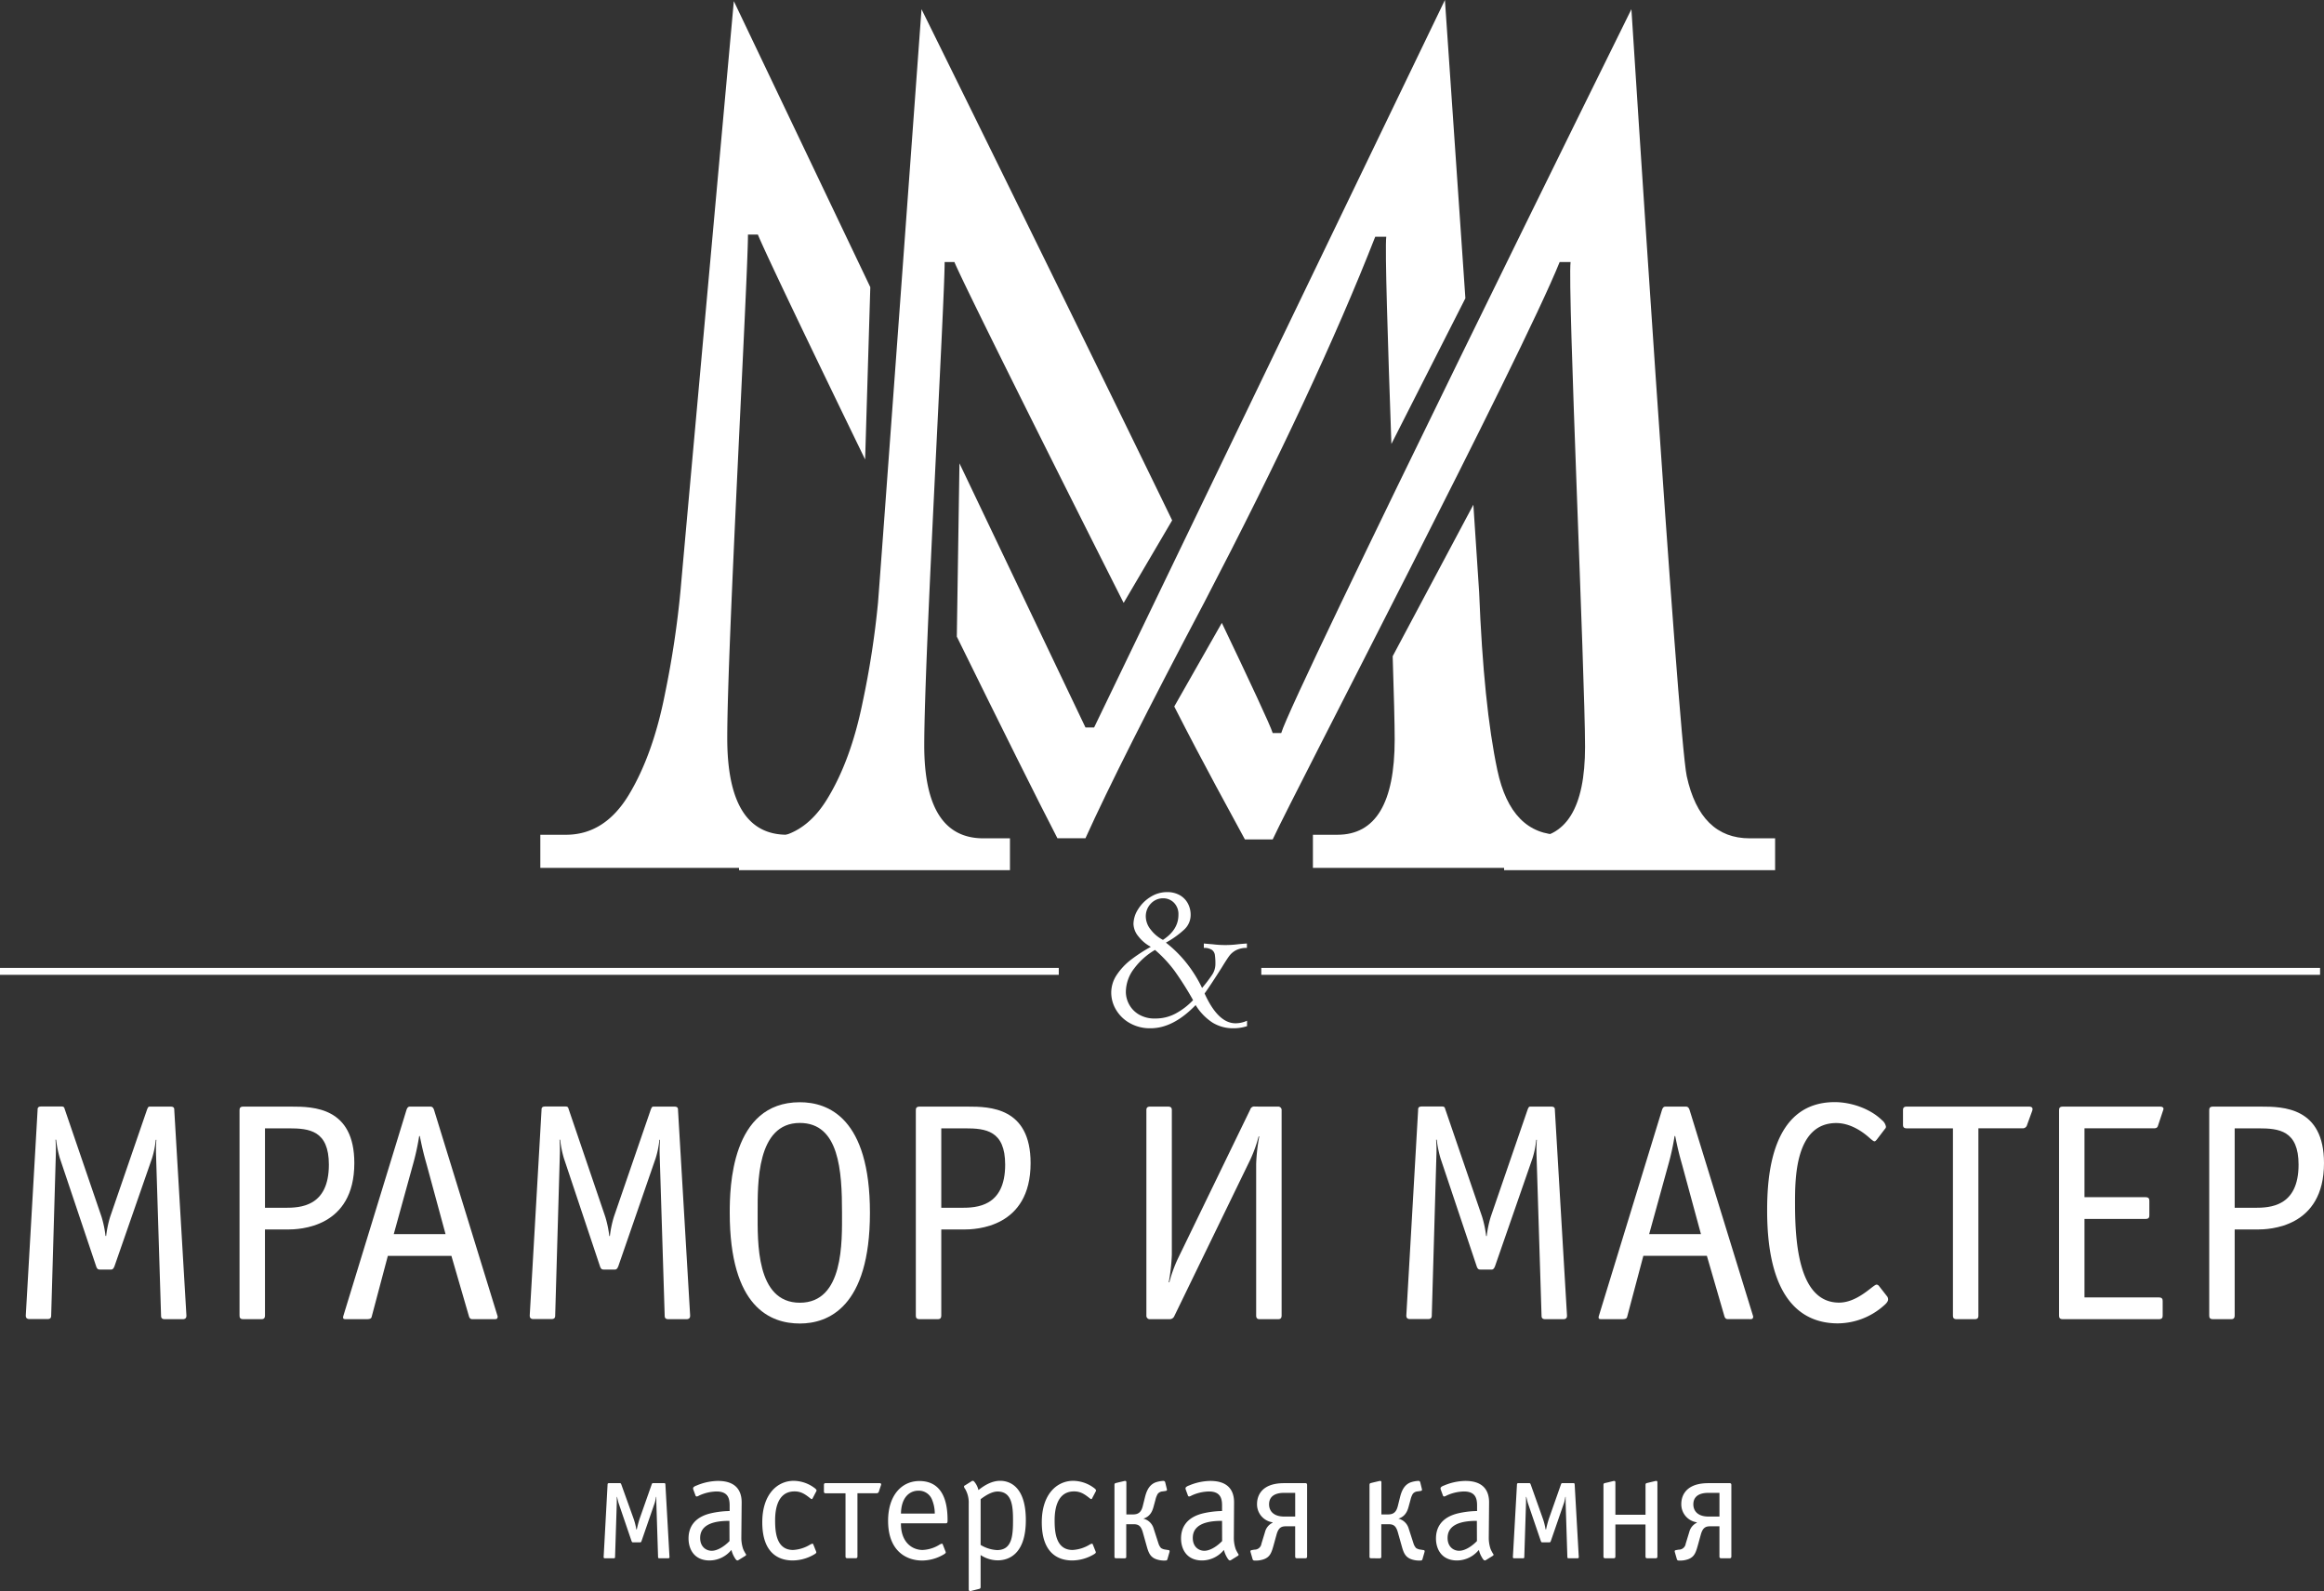 <svg xmlns="http://www.w3.org/2000/svg" viewBox="0 0 1009.81 691.18"><rect x="0" y="0" width="1009.81" height="691.18" fill="#333333" stroke="none"/><defs><style>.cls-1{fill:#ffffff;}</style></defs><title>Ресурс 1</title><g id="Слой_2" data-name="Слой 2"><g id="Слой_1-2" data-name="Слой 1"><path class="cls-1" d="M46.12,536.91a47,47,0,0,1,1.75-8.36l16-46.5c.54-1.35.67-1.35,1.48-1.35h8.76c1.62,0,1.62.81,1.62,1.62L81,571.42c0,.54,0,1.62-1.62,1.62H71.6c-1.48,0-1.62-.81-1.62-1.62l-2.16-69.29a59.65,59.65,0,0,1,.13-7h-.27a39.66,39.66,0,0,1-1.62,8L49.76,550c-.67,1.75-1.35,1.48-2,1.48h-4c-.81,0-1.48.13-2-1.48L26,503.08a48.82,48.82,0,0,1-1.62-8h-.27a55.77,55.77,0,0,1,.13,7l-2,69.29c0,.81-.13,1.62-1.62,1.62H12.83c-1.62,0-1.62-1.08-1.62-1.62l5.12-89.1c0-.81,0-1.62,1.62-1.62h8.76c1.21,0,1.21.54,1.48,1.35l15.91,46.5a47,47,0,0,1,1.75,8.36Z"/><path class="cls-1" d="M115.14,571.42c0,1.48-.81,1.62-1.62,1.62h-7.82c-1.48,0-1.62-.81-1.62-1.62v-89.1c0-.81.13-1.62,1.62-1.62H126.6c9.57,0,27.36.27,27.36,24.53,0,28.17-23.86,28.85-29.12,28.85h-9.71Zm8.76-46.77c6.47,0,19-.4,19-18.74,0-14.83-8.49-15.77-17.39-15.77H115.14v34.51Z"/><path class="cls-1" d="M161.65,571.42c-.27.94-.13,1.62-2.43,1.62h-8.76c-.94,0-1.75,0-1.21-1.62l27.36-89.24c.54-1.62,1.21-1.48,2-1.48h8c.67,0,1.48-.13,2,1.48l27.5,89.24a1.26,1.26,0,0,1-.27,1.48,3.38,3.38,0,0,1-1.35.13h-8.9c-.67,0-1.48.13-1.89-1.48l-7.55-26H168.52Zm23.86-65.11c-.94-3.37-1.75-6.07-3.1-12.81h-.27a106.79,106.79,0,0,1-2.83,12.81l-8.22,29.79H193.6Z"/><path class="cls-1" d="M265,536.91a47,47,0,0,1,1.75-8.36l16-46.5c.54-1.35.67-1.35,1.48-1.35h8.76c1.62,0,1.62.81,1.62,1.62l5.26,89.1c0,.54,0,1.62-1.62,1.62h-7.82c-1.48,0-1.62-.81-1.62-1.62l-2.16-69.29a59.65,59.65,0,0,1,.13-7h-.27a39.66,39.66,0,0,1-1.62,8L268.68,550c-.67,1.75-1.35,1.48-2,1.48h-4c-.81,0-1.48.13-2-1.48L245,503.08a48.82,48.82,0,0,1-1.62-8h-.27a55.77,55.77,0,0,1,.13,7l-2,69.29c0,.81-.13,1.62-1.62,1.62h-7.82c-1.62,0-1.62-1.08-1.62-1.62l5.12-89.1c0-.81,0-1.62,1.62-1.62h8.76c1.21,0,1.21.54,1.48,1.35L263,528.55a47,47,0,0,1,1.75,8.36Z"/><path class="cls-1" d="M347.54,574.92c-12.67,0-30.46-6.87-30.46-48.12,0-10.78.54-48,30.46-48,12.27,0,30.46,6.74,30.46,48S359.67,574.92,347.54,574.92Zm18.33-48.12c0-18.2-1.21-39-18.33-39-18.87,0-18.33,26.55-18.33,39s-.81,39.09,18.33,39.09S365.87,539.34,365.87,526.8Z"/><path class="cls-1" d="M409,571.42c0,1.48-.81,1.62-1.62,1.62h-7.82c-1.48,0-1.62-.81-1.62-1.62v-89.1c0-.81.13-1.62,1.62-1.62h20.89c9.57,0,27.36.27,27.36,24.53,0,28.17-23.86,28.85-29.12,28.85H409Zm8.76-46.77c6.47,0,19-.4,19-18.74,0-14.83-8.49-15.77-17.39-15.77H409v34.51Z"/><path class="cls-1" d="M555.26,480.7a1.48,1.48,0,0,1,1.62,1.62v89.1c0,1.48-.81,1.62-1.62,1.62h-7.82c-.81,0-1.62-.13-1.62-1.62V505.64a79.58,79.58,0,0,1,1.35-12h-.27a60,60,0,0,1-3.64,10.11l-33,67.94a2.18,2.18,0,0,1-2.16,1.35h-8.36a1.48,1.48,0,0,1-1.62-1.62v-89.1c0-.81.13-1.62,1.62-1.62h7.82c1.48,0,1.62.81,1.62,1.62V545a79.6,79.6,0,0,1-1.35,12h.27a59.88,59.88,0,0,1,3.64-10.11l31.54-65a1.76,1.76,0,0,1,2-1.21Z"/><path class="cls-1" d="M646,536.91a47,47,0,0,1,1.75-8.36l16-46.5c.54-1.35.67-1.35,1.48-1.35H674c1.62,0,1.62.81,1.62,1.62l5.26,89.1c0,.54,0,1.62-1.62,1.62h-7.82c-1.48,0-1.62-.81-1.62-1.62l-2.16-69.29a59.65,59.65,0,0,1,.13-7h-.27a39.66,39.66,0,0,1-1.62,8L649.62,550c-.67,1.75-1.35,1.48-2,1.48h-4c-.81,0-1.48.13-2-1.48L625.9,503.08a48.77,48.77,0,0,1-1.62-8H624a55.77,55.77,0,0,1,.13,7l-2,69.29c0,.81-.13,1.62-1.62,1.62h-7.82c-1.62,0-1.62-1.08-1.62-1.62l5.12-89.1c0-.81,0-1.62,1.62-1.62h8.76c1.21,0,1.21.54,1.48,1.35L644,528.55a47,47,0,0,1,1.75,8.36Z"/><path class="cls-1" d="M707.18,571.42c-.27.94-.13,1.62-2.43,1.62H696c-.94,0-1.75,0-1.21-1.62l27.36-89.24c.54-1.62,1.21-1.48,2-1.48h8c.67,0,1.48-.13,2,1.48l27.5,89.24a1.26,1.26,0,0,1-.27,1.48A3.38,3.38,0,0,1,760,573h-8.9c-.67,0-1.48.13-1.89-1.48l-7.55-26H714.06ZM731,506.31c-.94-3.37-1.75-6.07-3.1-12.81h-.27a106.82,106.82,0,0,1-2.83,12.81l-8.22,29.79h22.51Z"/><path class="cls-1" d="M815.42,495.12c-.27.27-.54.67-.94.67s-1.21-.67-2.43-1.75c-4.45-3.91-9.44-6.2-14.15-6.2-18.06,0-17.93,24.53-17.93,35,0,17.52,1.75,43,19.14,43,5.66,0,10.65-3.77,13.75-6.2,1.89-1.48,2.29-1.62,2.56-1.62a1.52,1.52,0,0,1,1.08.67l3.37,4.31a2.16,2.16,0,0,1,.54,1.48c0,.94-1.08,2-1.75,2.56a30.46,30.46,0,0,1-20.08,7.82c-13.75,0-30.73-8-30.73-48.93,0-14.29,1.48-47.18,29.38-47.18,6.88,0,15.23,2.7,20.49,7.82a4.68,4.68,0,0,1,1.75,2.83,1.22,1.22,0,0,1-.4.94Z"/><path class="cls-1" d="M859.64,571.42c0,.81-.13,1.62-1.62,1.62H850.2c-1.48,0-1.62-.81-1.62-1.62V490.14H828.5c-1.48,0-1.62-.81-1.62-1.62v-6.2c0-.81.13-1.62,1.62-1.62h53.11c2.16,0,1.48,1.62,1.35,2l-2.16,5.93a1.91,1.91,0,0,1-2.16,1.48h-19Z"/><path class="cls-1" d="M939.71,571.42c0,.81-.13,1.62-1.62,1.62H896.31c-1.48,0-1.62-.81-1.62-1.62v-89.1c0-.81.13-1.62,1.62-1.62h42.33c1.21,0,1.62.67,1.35,1.35l-2.29,6.87c-.13.54-.4,1.21-1.75,1.21H905.74v29.92H932.3c1.48,0,1.62.81,1.62,1.62v6.2c0,.81-.13,1.62-1.62,1.62H905.74v34.1h32.35c1.48,0,1.62.81,1.62,1.62Z"/><path class="cls-1" d="M971,571.42c0,1.48-.81,1.62-1.62,1.62h-7.82c-1.48,0-1.62-.81-1.62-1.62v-89.1c0-.81.13-1.62,1.62-1.62h20.89c9.57,0,27.36.27,27.36,24.53,0,28.17-23.86,28.85-29.12,28.85H971Zm8.76-46.77c6.47,0,19-.4,19-18.74,0-14.83-8.49-15.77-17.39-15.77H971v34.51Z"/><path class="cls-1" d="M689.38,362.61V377H570.48V362.61h10.63q24.9,0,24.9-41.38c0-6.64-.34-19.65-.87-36.18l35.06-65.8c1.37,20.29,2.32,34.59,2.51,38q1.93,49.14,7.91,77.28t27.61,28.13Z"/><path class="cls-1" d="M325,101.9c0,18.34-9,178.77-9,218.7q0,42,25.93,42h11.67V377H234.78V362.61h11.15q16.86,0,27.36-17.44T289,301.09a413,413,0,0,0,6.74-45C296.78,243.82,318.86.5,318.86.5l59.3,124.24-2.25,74.85c-23.61-48.58-43.64-90.35-46.6-97.69Z"/><path class="cls-1" d="M636.73,129.57l-32.15,63.28c-1.57-44.76-2.86-84.71-2.23-90h-4.8Q572,168.18,523.26,261.71q-36.43,68.89-51.61,102.41H459.46c-8-15.4-24.83-49.2-43.71-87.58l1.15-75.28L471.65,316h3.76L627.84,0S632.3,64.8,636.73,129.57Z"/><path class="cls-1" d="M381.5,261.87a384,384,0,0,1-6.68,43.22q-5.2,25.57-15.6,42.32t-27.1,16.75h-11V378H438.84V364.16H427.28q-25.69,0-25.68-40.34c0-38.34,8.86-192.38,8.86-210h4.24c3.85,9.26,41.57,84.77,73.5,148l.12-.06,21-35.73C464.22,133.17,400.41,4,400.41,4S382.48,250.11,381.5,261.87Z"/><path class="cls-1" d="M760.26,364.16q-21.45,0-27.35-27C729,319.14,708.87,4,708.87,4S561,303.05,556.72,318.42H553c-.76-2.77-10.21-23-22.1-47.85l0,0-.25-.51h0l.25.52L510.23,306.9c13.55,26.57,24.53,46.26,30.7,57.74H553c10-21.45,107.83-209,124.69-250.81h4.75c-1.37,11,6.29,180.25,6.29,210.59q0,39.74-24.66,39.74H653.55V378H771.31V364.16Z"/><path class="cls-1" d="M541.86,443.39v2.36a19,19,0,0,1-5.89.92,17,17,0,0,1-9.13-2.47,24.06,24.06,0,0,1-7.32-7.6q-9.72,10.07-19.58,10.07a17.72,17.72,0,0,1-9-2.23,16,16,0,0,1-6-5.8,14.52,14.52,0,0,1-2.09-7.45,13.81,13.81,0,0,1,2.46-7.81,27.72,27.72,0,0,1,6.24-6.58,67.68,67.68,0,0,1,8.5-5.51,16.59,16.59,0,0,1-5.34-4.47,8.91,8.91,0,0,1-2.2-5.45,12.13,12.13,0,0,1,2-6.38,16.43,16.43,0,0,1,5.4-5.37,13.38,13.38,0,0,1,7.18-2.1,11,11,0,0,1,5.47,1.3,9,9,0,0,1,3.55,3.57,10.36,10.36,0,0,1,1.24,5.06,8.61,8.61,0,0,1-2.82,6.37,39.76,39.76,0,0,1-7.93,5.65,53.35,53.35,0,0,1,8,7.69,57.26,57.26,0,0,1,7.72,12,63.31,63.31,0,0,0,4.34-5.69,8.41,8.41,0,0,0,1.45-4.65,25.87,25.87,0,0,0-.24-4.09,3.27,3.27,0,0,0-1.32-2.14,6,6,0,0,0-3.47-.82v-1.92l1.69.15q1.36.13,2.08.17a44.31,44.31,0,0,0,11.09,0q1.23-.14,3.86-.33v1.92a10,10,0,0,0-4.71,1,8.62,8.62,0,0,0-2.88,2.39q-1.09,1.44-3.4,5.23-4.9,7.72-7.4,11.18,5.87,12.94,13.43,12.94A12.09,12.09,0,0,0,541.86,443.39Zm-40-30.75a30.36,30.36,0,0,0-9,8A16.88,16.88,0,0,0,489.2,431a11.47,11.47,0,0,0,1.33,5.13,11.26,11.26,0,0,0,4.21,4.48,13.33,13.33,0,0,0,7.23,1.82,18.38,18.38,0,0,0,9.39-2.46,29.76,29.76,0,0,0,7.05-5.52,136.77,136.77,0,0,0-8.11-12.8A56,56,0,0,0,501.87,412.64Zm3.45-4.36q6.73-4.41,6.73-10.84a7,7,0,0,0-2-5.37,6.5,6.5,0,0,0-4.53-1.86,7.22,7.22,0,0,0-5.46,2.31,7.93,7.93,0,0,0-2.19,5.68,9.24,9.24,0,0,0,2.19,5.67A15.67,15.67,0,0,0,505.32,408.28Z"/><rect class="cls-1" y="420.45" width="460.05" height="3"/><rect class="cls-1" x="548.05" y="420.45" width="460.05" height="3"/><path class="cls-1" d="M275.33,659.76a27,27,0,0,1,1.16,4.62h.2a46.91,46.91,0,0,1,1.22-4.62l5.24-14.89c.07-.27.2-.61.61-.61h4.83c.27,0,.48,0,.54.61l1.77,31.49a.48.48,0,0,1-.54.54h-3.88c-.48,0-.54-.27-.54-.54l-.75-23.6v-2.52h-.14a17.18,17.18,0,0,1-.54,2.52l-5.71,16.53c-.27.75-.41.68-.82.68h-2.79c-.41,0-.54.07-.82-.68l-5.64-16.53c-.07-.27-.2-.75-.61-2.52H268v2.52l-.75,23.6c0,.27-.07.54-.54.54h-3.88a.48.48,0,0,1-.54-.54L264,644.87c0-.27.07-.61.61-.61h4.76c.2,0,.41.07.61.61Z"/><path class="cls-1" d="M322.12,668.06a15,15,0,0,0,.82,4.9,16.65,16.65,0,0,0,1,1.9c.2.27.27.41.27.54s-.2.34-.41.48l-2.86,1.77c-.48.27-.88.48-1.77-1.09a11.11,11.11,0,0,1-1.29-3.06l-.07-.2-.27.27a12.3,12.3,0,0,1-9.18,4.28c-6.67,0-9.18-4.83-9.18-9.59,0-4.56,2.24-9.11,9.59-10.88a39.15,39.15,0,0,1,8-1h.27V654c0-2.86-.54-6.12-5.71-6.12a18.84,18.84,0,0,0-7.55,1.77,3,3,0,0,1-1,.41.56.56,0,0,1-.54-.34l-1-2.72a1.33,1.33,0,0,1-.07-.54c0-.54,1-1,1.5-1.16a24.36,24.36,0,0,1,9.32-2c6.8,0,10.27,3.26,10.27,9.32Zm-5.17-7.41h-.27c-11.08,0-12.45,4.56-12.45,7.41,0,4,2.72,5.58,5,5.58,3.06,0,6.26-2.72,7.34-3.81l.41-.41Z"/><path class="cls-1" d="M353.06,650.92c-.07.14-.14.27-.34.27s-.48-.2-.82-.48c-2.38-1.9-4.08-2.86-6.67-2.86-8.23,0-8.43,9.73-8.43,12.72,0,5.1.61,12.72,7.82,12.72a15.92,15.92,0,0,0,7.48-2.38,4.14,4.14,0,0,1,.82-.34h.14a.41.41,0,0,1,.34.34l1.22,3.06a.86.86,0,0,1,.07.41c0,.27-.41.68-2.52,1.7a18.82,18.82,0,0,1-7.69,1.77c-6.19,0-13.26-3.2-13.26-16.59,0-12.38,6.73-18,13.6-18a15.32,15.32,0,0,1,8.77,2.86c1.43,1,1.29,1.36,1.09,1.7Z"/><path class="cls-1" d="M358.83,648.68c-.75,0-.82-.41-.82-.82v-2.79c0-.75.41-.82.82-.82h23.26c1.09,0,.75.82.68,1l-.88,2.65a1,1,0,0,1-1.09.75h-8.23v27.41c0,.41-.07.82-.82.82h-3.54c-.75,0-.82-.41-.82-.82V648.68Z"/><path class="cls-1" d="M410.86,674a.87.87,0,0,1,.07.41c0,.27-.41.68-2.52,1.7a18.82,18.82,0,0,1-7.69,1.77c-6.66,0-14.83-3.88-14.83-17.27,0-11,5.85-17.27,13.6-17.27,5.71,0,12.24,2.92,12.24,16.87v.34c0,1-.27,1.16-.75,1.16H391.48V662c0,7.89,4.83,11.29,9.39,11.29a15,15,0,0,0,7.48-2.38,4.14,4.14,0,0,1,.82-.34h.14a.41.41,0,0,1,.34.34Zm-4.69-16.53a15.7,15.7,0,0,0-1.09-5.78,6.16,6.16,0,0,0-6.05-4.15c-3.6,0-7.41,2.65-7.55,9.93Z"/><path class="cls-1" d="M420.92,653.1a11.66,11.66,0,0,0-1.56-6.33,2,2,0,0,1-.48-1,.46.46,0,0,1,.34-.48l2.92-1.84a.8.8,0,0,1,1.16.14,8.5,8.5,0,0,1,1.84,3.67l.54-.41c1.9-1.43,5.1-3.6,8.91-3.6,3.4,0,11.15,1.7,11.15,17.07s-8,17.48-12.24,17.48a13.59,13.59,0,0,1-7.41-2.31v13.87a.76.76,0,0,1-.54.82l-3.26.82c-.48.14-1.36.41-1.36-.61Zm5.17,18a15.26,15.26,0,0,0,7.14,2.24c6.6,0,6.94-6.39,6.94-13.06,0-6.12-.48-12.38-6.73-12.38-2.65,0-5.58,2-7.34,3.33Z"/><path class="cls-1" d="M474.51,650.92c-.07.14-.14.27-.34.27s-.48-.2-.82-.48c-2.38-1.9-4.08-2.86-6.67-2.86-8.23,0-8.43,9.73-8.43,12.72,0,5.1.61,12.72,7.82,12.72a15.92,15.92,0,0,0,7.48-2.38,4.14,4.14,0,0,1,.82-.34h.14a.41.41,0,0,1,.34.34l1.22,3.06a.87.87,0,0,1,.07.41c0,.27-.41.68-2.52,1.7a18.82,18.82,0,0,1-7.69,1.77c-6.19,0-13.26-3.2-13.26-16.59,0-12.38,6.73-18,13.6-18a15.32,15.32,0,0,1,8.77,2.86c1.43,1,1.29,1.36,1.09,1.7Z"/><path class="cls-1" d="M485,676.9c-.75,0-.75-.48-.75-.54V645.07c0-.54.2-.75.48-.82l1.36-.34,2.31-.54a2.21,2.21,0,0,1,.54-.07c.48,0,.48.48.48.61v13.94h2.92c2.45,0,3.6-1.16,4.22-3.67l.88-3.54c.61-2.45,1.56-5.44,4.56-6.67a12.09,12.09,0,0,1,3.4-.68.8.8,0,0,1,.88.54l.75,3.06c.2.75-.48.75-.88.82l-1,.14a2.93,2.93,0,0,0-2.11,1.09,9.3,9.3,0,0,0-1,2.65l-.75,2.72c-.48,1.84-1.36,4.42-4.49,5.37a6.18,6.18,0,0,1,4.49,4.35l2.11,6.53a5.33,5.33,0,0,0,1.09,1.9,4.48,4.48,0,0,0,2,.68l.82.14c.61.07,1.09.07.82,1l-.88,3.06c-.14.54-.61.54-1,.54a10.16,10.16,0,0,1-4.15-.68c-2.79-1.16-3.26-3.54-4.15-6.67l-1.36-4.83c-.88-3.2-2.18-3.6-4.22-3.6h-3v14.28c0,.07,0,.54-.75.54Z"/><path class="cls-1" d="M536.12,668.06a15,15,0,0,0,.82,4.9,16.57,16.57,0,0,0,1,1.9c.2.27.27.41.27.54s-.2.34-.41.48l-2.86,1.77c-.48.27-.88.48-1.77-1.09a11.1,11.1,0,0,1-1.29-3.06l-.07-.2-.27.27a12.3,12.3,0,0,1-9.18,4.28c-6.67,0-9.18-4.83-9.18-9.59,0-4.56,2.25-9.11,9.59-10.88a39.15,39.15,0,0,1,8-1H531V654c0-2.86-.54-6.12-5.71-6.12a18.85,18.85,0,0,0-7.55,1.77,3,3,0,0,1-1,.41.56.56,0,0,1-.54-.34l-1-2.72a1.32,1.32,0,0,1-.07-.54c0-.54,1-1,1.5-1.16a24.35,24.35,0,0,1,9.32-2c6.8,0,10.27,3.26,10.27,9.32ZM531,660.65h-.27c-11.09,0-12.45,4.56-12.45,7.41,0,4,2.72,5.58,5,5.58,3.06,0,6.26-2.72,7.34-3.81l.41-.41Z"/><path class="cls-1" d="M567.13,644.26c.75,0,.82.41.82.82v31c0,.75-.41.82-.82.82h-3.54c-.75,0-.82-.41-.82-.82V663H559.1c-2,0-3.47.2-4.42,3.6l-1.09,3.94c-1,3.67-1.56,5.58-4.15,6.67a10.16,10.16,0,0,1-4.15.68c-.34,0-.82,0-1-.54l-.88-3.06c-.27-.88.2-.88.82-1l.82-.14a3,3,0,0,0,3.06-2.58l1.56-5.1a6.12,6.12,0,0,1,3.26-4v-.2a7.87,7.87,0,0,1-6.73-8c0-2.11.75-9,11.77-9Zm-4.35,4.22h-4.69c-1.36,0-6.66,0-6.66,5,0,2.58,1.63,5.3,6.66,5.3h4.69Z"/><path class="cls-1" d="M595.82,676.9c-.75,0-.75-.48-.75-.54V645.07c0-.54.2-.75.48-.82l1.36-.34,2.31-.54a2.21,2.21,0,0,1,.54-.07c.48,0,.48.48.48.61v13.94h2.92c2.45,0,3.6-1.16,4.22-3.67l.88-3.54c.61-2.45,1.56-5.44,4.56-6.67a12.09,12.09,0,0,1,3.4-.68.8.8,0,0,1,.88.54l.75,3.06c.2.75-.48.75-.88.82l-1,.14a2.93,2.93,0,0,0-2.11,1.09,9.3,9.3,0,0,0-1,2.65l-.75,2.72c-.48,1.84-1.36,4.42-4.49,5.37a6.18,6.18,0,0,1,4.49,4.35l2.11,6.53a5.33,5.33,0,0,0,1.09,1.9,4.48,4.48,0,0,0,2,.68l.82.14c.61.07,1.09.07.82,1l-.88,3.06c-.14.54-.61.54-1,.54a10.16,10.16,0,0,1-4.15-.68c-2.79-1.16-3.26-3.54-4.15-6.67l-1.36-4.83c-.88-3.2-2.18-3.6-4.22-3.6h-3v14.28c0,.07,0,.54-.75.54Z"/><path class="cls-1" d="M646.89,668.06a15,15,0,0,0,.82,4.9,16.57,16.57,0,0,0,1,1.9c.2.27.27.41.27.54s-.2.34-.41.48l-2.86,1.77c-.48.27-.88.48-1.77-1.09a11.1,11.1,0,0,1-1.29-3.06l-.07-.2-.27.27a12.3,12.3,0,0,1-9.18,4.28c-6.67,0-9.18-4.83-9.18-9.59,0-4.56,2.25-9.11,9.59-10.88a39.15,39.15,0,0,1,8-1h.27V654c0-2.86-.54-6.12-5.71-6.12a18.85,18.85,0,0,0-7.55,1.77,3,3,0,0,1-1,.41.56.56,0,0,1-.54-.34l-1-2.72a1.32,1.32,0,0,1-.07-.54c0-.54,1-1,1.5-1.16a24.36,24.36,0,0,1,9.32-2c6.8,0,10.27,3.26,10.27,9.32Zm-5.17-7.41h-.27c-11.09,0-12.45,4.56-12.45,7.41,0,4,2.72,5.58,5,5.58,3.06,0,6.26-2.72,7.34-3.81l.41-.41Z"/><path class="cls-1" d="M670.42,659.76a27,27,0,0,1,1.16,4.62h.2a47.17,47.17,0,0,1,1.22-4.62l5.24-14.89c.07-.27.2-.61.61-.61h4.83c.27,0,.48,0,.54.61L686,676.36a.48.48,0,0,1-.54.54h-3.88c-.48,0-.54-.27-.54-.54l-.75-23.6v-2.52h-.14a17.25,17.25,0,0,1-.54,2.52l-5.71,16.53c-.27.75-.41.68-.82.68h-2.79c-.41,0-.54.07-.82-.68l-5.64-16.53c-.07-.27-.2-.75-.61-2.52h-.14v2.52l-.75,23.6c0,.27-.07.54-.54.54h-3.88a.48.48,0,0,1-.54-.54l1.77-31.49c0-.27.07-.61.61-.61h4.76c.2,0,.41.07.61.61Z"/><path class="cls-1" d="M701.91,676.08c0,.41-.07.82-.82.82h-3.54c-.75,0-.82-.41-.82-.82v-31c0-.54.2-.75.48-.82l1.5-.34,2.18-.54a2.21,2.21,0,0,1,.54-.07c.48,0,.48.48.48.61V658H715V645.07c0-.54.2-.75.48-.82l3.67-.88a2.2,2.2,0,0,1,.54-.07c.48,0,.48.48.48.61v32.17c0,.41-.07.82-.82.82h-3.54c-.41,0-.82-.07-.82-.82V662.21H701.91Z"/><path class="cls-1" d="M751.48,644.26c.75,0,.82.41.82.82v31c0,.75-.41.82-.82.82h-3.54c-.75,0-.82-.41-.82-.82V663h-3.67c-2,0-3.47.2-4.42,3.6l-1.09,3.94c-1,3.67-1.56,5.58-4.15,6.67a10.16,10.16,0,0,1-4.15.68c-.34,0-.82,0-1-.54l-.88-3.06c-.27-.88.2-.88.82-1l.82-.14a3,3,0,0,0,3.06-2.58l1.56-5.1a6.12,6.12,0,0,1,3.26-4v-.2a7.87,7.87,0,0,1-6.73-8c0-2.11.75-9,11.77-9Zm-4.35,4.22h-4.69c-1.36,0-6.66,0-6.66,5,0,2.58,1.63,5.3,6.66,5.3h4.69Z"/></g></g></svg>
